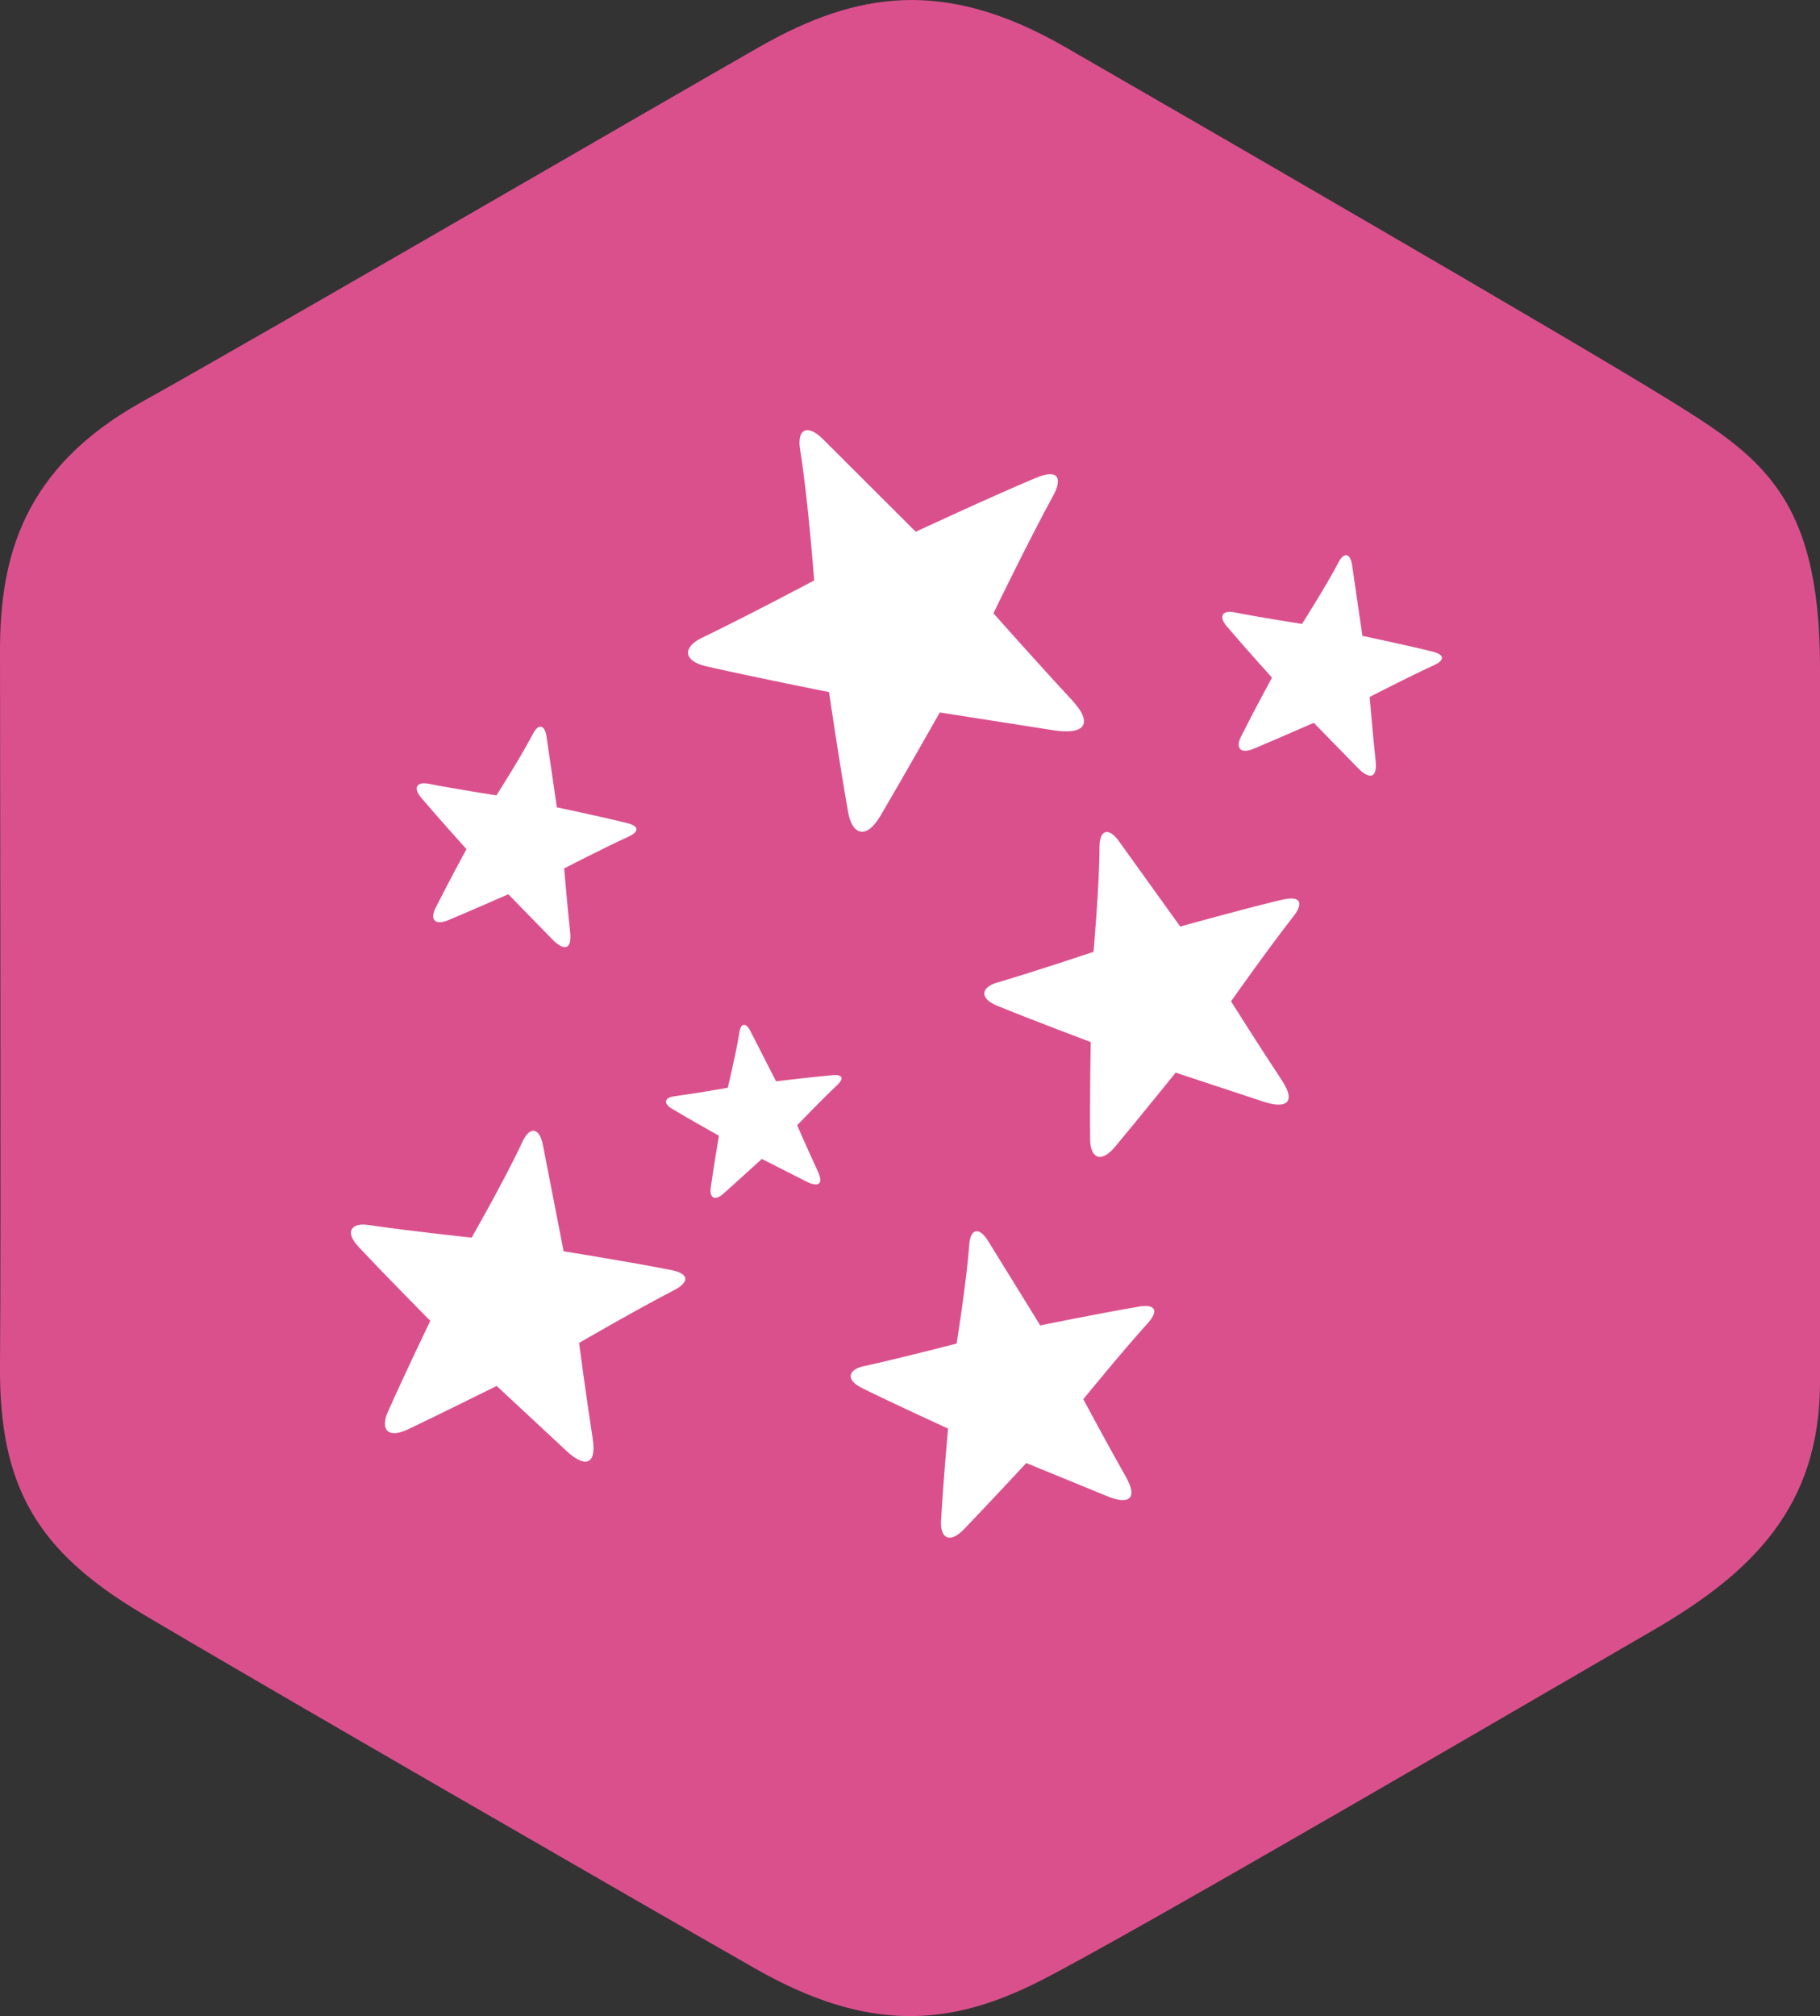<?xml version="1.0" encoding="UTF-8"?><svg id="b" xmlns="http://www.w3.org/2000/svg" viewBox="0 0 318.59 352.77"><rect x="0" y="0" width="318.59" height="352.77" fill="#333333" stroke="none"/><defs><style>.f{fill:#fff;}.g{isolation:isolate;}.h{fill:#da508d;}</style></defs><g id="c" class="g"><g><g id="d"><path class="h" d="M291.54,69.59c-16.34-10.11-84.34-49.43-105.19-61.42-20.85-11.98-36.25-9.74-53.35,0-17.09,9.74-87.35,50.56-108.2,62.17C3.95,81.95,0,97.67,0,113.78S.19,217.52,0,238.86c-.19,21.35,6.57,32.58,24.8,43.44,18.22,10.86,87.72,50.93,107.45,62.17,19.72,11.24,34,10.11,49.59,2.25,15.59-7.86,89.98-51.31,107.45-61.42,17.47-10.11,29.3-21.72,29.3-43.44V116.77c0-30.34-10.71-37.08-27.05-47.19Z"/></g><g id="e"><path class="f" d="M81.66,148.57s-3.29,6.05-5.43,10.33c-.93,1.86-.25,3.15,2.3,2.08,4.39-1.85,10.45-4.51,10.45-4.51,0,0,4.41,4.52,7.72,7.91,1.92,1.96,3.46,1.99,3.1-1.33-.51-4.72-1.04-11.1-1.04-11.1,0,0,6.98-3.61,11.31-5.58,1.47-.67,2.21-1.73-.33-2.36-4.62-1.15-12.26-2.75-12.26-2.75,0,0-1.11-7.69-1.81-12.4-.31-2.08-1.42-2.28-2.35-.51-2.2,4.22-6.42,10.82-6.42,10.82,0,0-7.22-1.12-11.92-2.04-1.92-.38-2.78,.65-1.24,2.46,3.1,3.65,7.91,8.98,7.91,8.98Zm117.58,80.08c-6.53,1.09-17.15,3.26-17.15,3.26,0,0-5.66-9.19-9.15-14.81-1.54-2.49-3.07-2.13-3.27,.64-.48,6.59-2.21,17.34-2.21,17.34,0,0-9.82,2.56-16.32,3.98-2.65,.58-3.19,2.37-.23,3.82,5.97,2.94,15.04,7.08,15.04,7.08,0,0-.85,9.53-1.22,16.16-.16,2.89,1.42,4.16,4.08,1.39,4.58-4.78,10.84-11.52,10.84-11.52,0,0,8.12,3.33,14.21,5.82,3.52,1.44,5.51,.63,3.22-3.41-3.25-5.73-7.45-13.58-7.45-13.58,0,0,6.9-8.46,11.34-13.36,1.51-1.67,1.86-3.42-1.72-2.83Zm51.51-114.64c-4.62-1.15-12.26-2.75-12.26-2.75,0,0-1.11-7.69-1.81-12.4-.31-2.08-1.42-2.28-2.35-.51-2.2,4.22-6.42,10.82-6.42,10.82,0,0-7.22-1.12-11.92-2.04-1.92-.38-2.78,.65-1.24,2.46,3.1,3.65,7.91,8.98,7.91,8.98,0,0-3.29,6.05-5.43,10.33-.93,1.86-.25,3.15,2.3,2.08,4.39-1.85,10.45-4.51,10.45-4.51,0,0,4.41,4.52,7.72,7.91,1.92,1.96,3.46,1.99,3.1-1.33-.51-4.72-1.04-11.1-1.04-11.1,0,0,6.98-3.61,11.31-5.58,1.47-.67,2.21-1.73-.33-2.36Zm-105,74.12c-3.76,.32-9.9,1.07-9.9,1.07,0,0-2.8-5.48-4.52-8.84-.76-1.49-1.65-1.35-1.89,.21-.58,3.73-2.05,9.76-2.05,9.76,0,0-5.7,1-9.46,1.51-1.54,.21-1.92,1.2-.31,2.16,3.26,1.94,8.23,4.72,8.23,4.72,0,0-.92,5.38-1.44,9.13-.22,1.63,.62,2.43,2.26,.98,2.82-2.51,6.69-6.05,6.69-6.05,0,0,4.46,2.27,7.81,3.96,1.94,.98,3.1,.61,1.99-1.79-1.58-3.41-3.62-8.06-3.62-8.06,0,0,4.31-4.49,7.06-7.08,.93-.88,1.21-1.86-.85-1.69Zm78.68-30.71c-6.8,1.62-17.83,4.7-17.83,4.7,0,0-6.64-9.26-10.73-14.93-1.81-2.51-3.39-2.02-3.4,.92-.02,6.98-1.05,18.43-1.05,18.43,0,0-10.16,3.42-16.9,5.39-2.75,.81-3.18,2.73,.04,4.05,6.5,2.65,16.37,6.35,16.37,6.35,0,0-.19,10.1-.1,17.12,.04,3.05,1.8,4.28,4.4,1.16,4.47-5.37,10.57-12.93,10.57-12.93,0,0,8.8,2.91,15.4,5.09,3.82,1.26,5.85,.25,3.14-3.82-3.85-5.8-8.85-13.75-8.85-13.75,0,0,6.65-9.42,10.96-14.91,1.47-1.87,1.71-3.74-2.02-2.85Zm-70.3-14.69c4.42-7.53,10.38-18.07,10.38-18.07,0,0,11.42,1.8,19.99,3.13,4.96,.77,7.25-.88,3.09-5.35-5.91-6.36-13.69-15.13-13.69-15.13,0,0,6.27-12.94,10.46-20.58,1.43-2.6,1.34-4.95-3.07-3.1-8.04,3.38-20.99,9.41-20.99,9.41,0,0-10.06-10.05-16.24-16.2-2.73-2.72-4.59-1.79-4,1.82,1.39,8.6,2.46,22.9,2.46,22.9,0,0-11.81,6.27-19.71,10.07-3.22,1.55-3.37,4.01,.87,4.97,8.55,1.94,21.44,4.5,21.44,4.5,0,0,1.82,12.47,3.36,21.09,.67,3.75,3.09,4.9,5.65,.53Zm-36.77,79.47c-7.06-1.4-18.7-3.26-18.7-3.26,0,0-2.24-11.52-3.62-18.58-.61-3.12-2.31-3.34-3.58-.6-3.02,6.52-8.9,16.79-8.9,16.79,0,0-10.97-1.16-18.12-2.22-2.92-.43-4.15,1.19-1.7,3.8,4.95,5.28,12.58,12.98,12.58,12.98,0,0-4.52,9.37-7.44,15.97-1.27,2.87-.15,4.78,3.62,2.98,6.49-3.11,15.44-7.56,15.44-7.56,0,0,6.98,6.51,12.22,11.37,3.03,2.82,5.36,2.75,4.58-2.23-1.11-7.08-2.37-16.67-2.37-16.67,0,0,10.26-5.95,16.66-9.24,2.18-1.12,3.2-2.77-.66-3.54Z"/></g></g></g></svg>